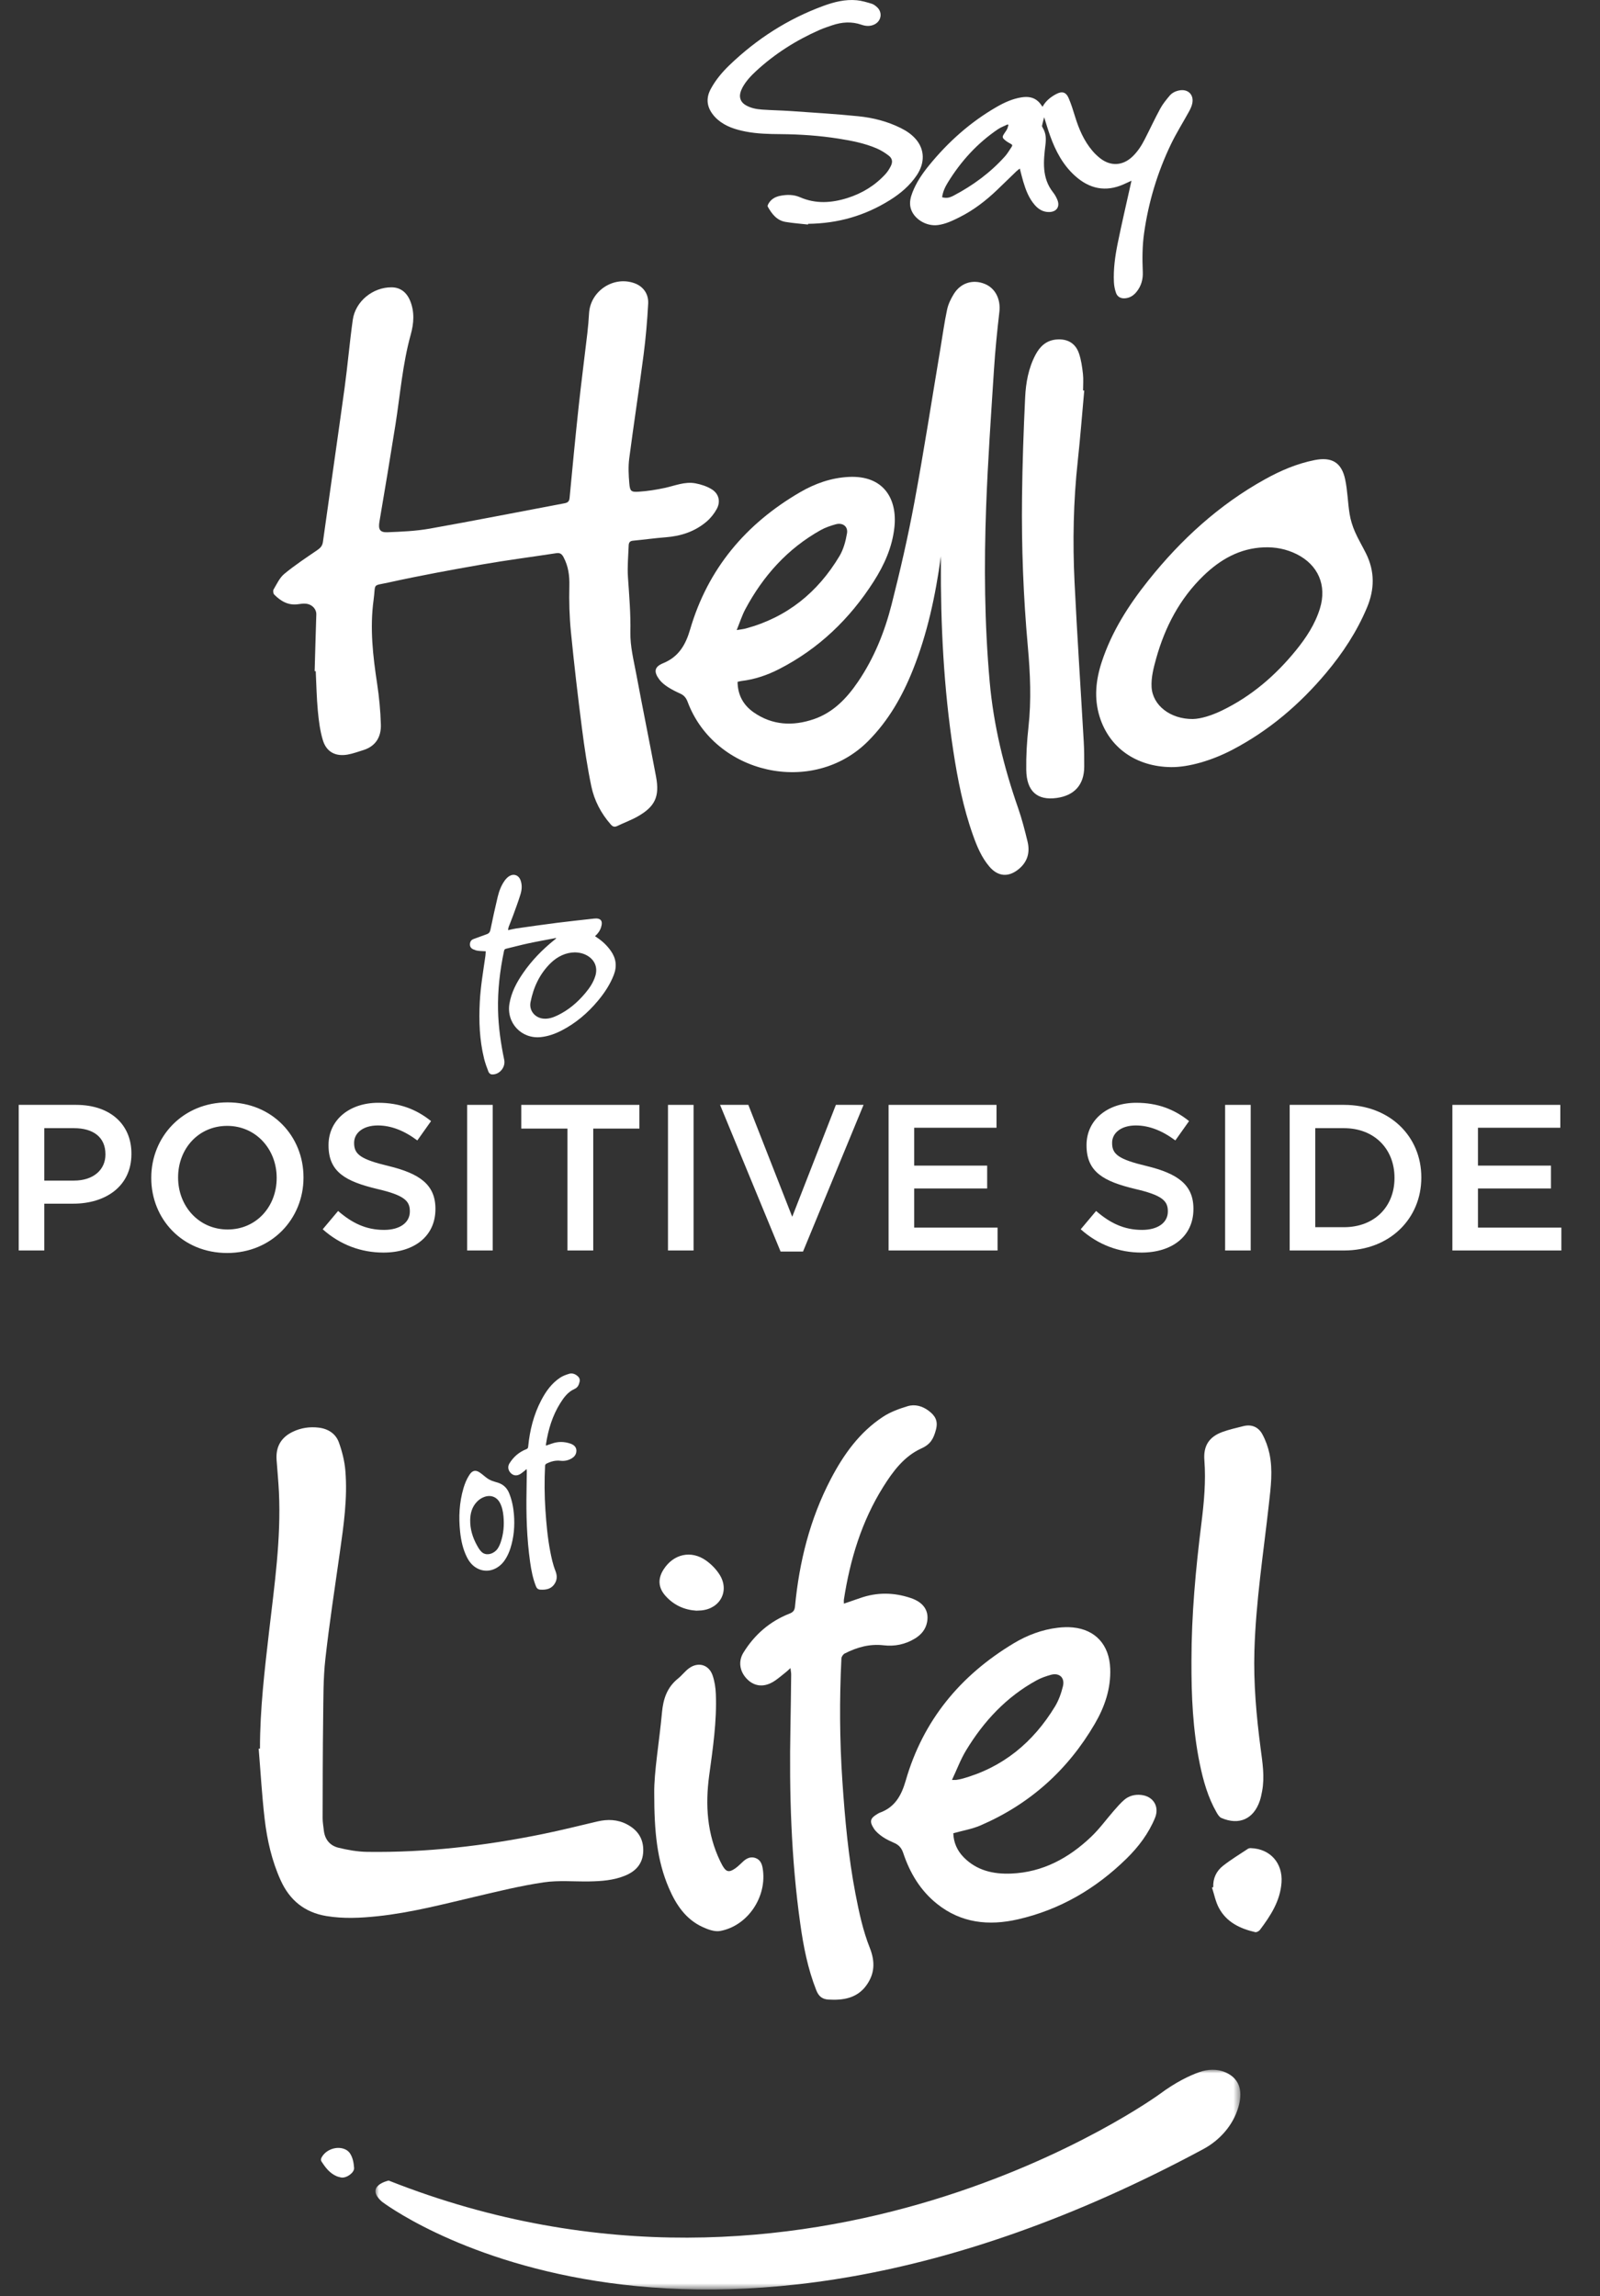 <svg xmlns="http://www.w3.org/2000/svg" xmlns:xlink="http://www.w3.org/1999/xlink" width="221" height="317" viewBox="0 0 221 317"><rect x="0" y="0" width="221" height="317" fill="#333333" stroke="none"/><defs><polygon id="a" points="0 0 119.466 0 119.466 30.343 0 30.343"/><polygon id="c" points="0 316.107 221 316.107 221 0 0 0"/></defs><g fill="none" fill-rule="evenodd"><path fill="#FFF" d="M167.58 260.55C167.524 259.333 168.019 258.32 168.937 257.6 170.023 256.748 171.213 256.028 172.365 255.262 172.475 255.19 172.635 255.163 172.77 255.168 175.448 255.254 177.195 257.234 177.01 259.903 176.833 262.465 175.503 264.488 174.032 266.45 173.9 266.626 173.569 266.808 173.38 266.765 171.287 266.288 169.415 265.396 168.358 263.417 167.898 262.557 167.714 261.548 167.405 260.606 167.464 260.588 167.521 260.568 167.58 260.55M43.461 92.663C43.536 90.057 43.603 87.452 43.69 84.847 43.716 84.093 43.092 83.414 42.207 83.348 41.878 83.322 41.537 83.367 41.207 83.418 39.835 83.627 38.786 83.008 37.877 82.091 37.741 81.953 37.687 81.556 37.784 81.393 38.232 80.641 38.617 79.775 39.264 79.239 40.696 78.052 42.259 77.021 43.798 75.971 44.241 75.668 44.526 75.386 44.605 74.814 45.588 67.729 46.622 60.651 47.595 53.565 48.024 50.436 48.287 47.285 48.727 44.158 49.086 41.598 51.513 39.643 54.101 39.67 55.278 39.682 56.156 40.326 56.653 41.536 57.284 43.076 57.162 44.655 56.735 46.191 55.601 50.269 55.28 54.479 54.622 58.634 53.915 63.097 53.169 67.555 52.413 72.009 52.233 73.066 52.445 73.527 53.517 73.485 55.474 73.409 57.451 73.326 59.373 72.984 65.573 71.882 71.751 70.655 77.939 69.494 78.41 69.407 78.627 69.255 78.675 68.741 79.068 64.571 79.466 60.403 79.915 56.239 80.284 52.814 80.732 49.398 81.13 45.977 81.236 45.073 81.31 44.166 81.363 43.258 81.54 40.182 84.731 38.059 87.63 39.101 88.816 39.527 89.606 40.544 89.529 41.937 89.4 44.299 89.198 46.662 88.893 49.007 88.273 53.775 87.534 58.527 86.913 63.295 86.766 64.423 86.824 65.594 86.922 66.732 87.016 67.818 87.162 67.956 88.224 67.888 89.432 67.812 90.643 67.62 91.829 67.364 93.228 67.062 94.593 66.46 96.053 66.732 96.833 66.878 97.64 67.141 98.309 67.555 99.29 68.16 99.556 69.249 99.007 70.263 98.65 70.918 98.152 71.547 97.582 72.029 95.978 73.385 94.069 74.018 91.978 74.179 90.452 74.295 88.933 74.512 87.408 74.655 86.951 74.697 86.847 74.981 86.835 75.327 86.782 76.784 86.639 78.247 86.737 79.694 86.908 82.222 87.124 84.733 87.071 87.285 87.031 89.239 87.541 91.215 87.904 93.164 88.781 97.866 89.741 102.552 90.619 107.254 91.129 109.987 90.473 111.37 88.072 112.732 87.18 113.237 86.202 113.586 85.279 114.035 84.89 114.223 84.646 114.154 84.361 113.83 83.018 112.303 82.089 110.53 81.679 108.574 81.128 105.935 80.727 103.258 80.385 100.582 79.817 96.143 79.295 91.699 78.858 87.246 78.65 85.135 78.589 82.998 78.642 80.878 78.677 79.467 78.502 78.177 77.841 76.932 77.606 76.487 77.35 76.298 76.84 76.377 73.434 76.899 70.012 77.337 66.618 77.93 62.304 78.684 57.99 79.474 53.712 80.416 51.336 80.939 51.929 80.443 51.602 82.832 51.07 86.717 51.506 90.564 52.093 94.411 52.376 96.273 52.551 98.162 52.608 100.043 52.658 101.741 51.897 103.042 50.155 103.575 49.448 103.791 48.747 104.054 48.024 104.182 46.348 104.479 45.095 103.831 44.596 102.199 44.197 100.888 44.028 99.49 43.899 98.118 43.73 96.308 43.7 94.484 43.611 92.666 43.561 92.666 43.511 92.665 43.461 92.663M164.757 99.274C165.915 99.247 167.39 98.772 168.802 98.088 172.841 96.132 176.159 93.278 178.977 89.822 180.406 88.069 181.644 86.195 182.318 84.005 183.299 80.823 182.073 77.988 179.09 76.505 177.664 75.798 176.147 75.508 174.565 75.571 171.245 75.703 168.562 77.237 166.241 79.477 162.951 82.653 160.909 86.573 159.691 90.932 159.334 92.208 158.986 93.57 159.062 94.867 159.209 97.385 161.647 99.294 164.757 99.274M161.778 105.914C156.957 105.869 153.221 103.254 151.885 98.955 151.093 96.411 151.358 93.895 152.173 91.408 153.55 87.205 155.895 83.547 158.628 80.126 163.14 74.48 168.397 69.675 174.755 66.155 176.899 64.967 179.14 64.012 181.56 63.527 183.926 63.051 185.297 63.827 185.799 66.179 186.133 67.74 186.156 69.362 186.41 70.941 186.545 71.775 186.801 72.608 187.136 73.383 187.59 74.435 188.192 75.42 188.698 76.451 189.9 78.901 189.873 81.359 188.82 83.872 187.427 87.199 185.473 90.165 183.171 92.908 179.517 97.261 175.259 100.889 170.198 103.534 167.35 105.022 164.157 105.936 161.778 105.914M149.76 53.921C149.466 57.16 149.218 60.404 148.867 63.637 148.26 69.197 148.15 74.772 148.419 80.346 148.776 87.708 149.272 95.064 149.693 102.422 149.758 103.568 149.764 104.719 149.758 105.868 149.747 108.338 148.42 109.828 145.963 110.173 143.273 110.549 141.793 109.256 141.751 106.286 141.723 104.331 141.837 102.36 142.054 100.415 142.467 96.702 142.305 93.004 141.972 89.305 141.351 82.433 141.088 75.545 141.166 68.649 141.219 64.055 141.38 59.461 141.598 54.871 141.693 52.842 142.057 50.824 143.028 48.986 143.639 47.829 144.513 47 145.9 46.876 147.421 46.74 148.55 47.365 149.039 48.812 149.341 49.706 149.475 50.669 149.581 51.613 149.667 52.37 149.598 53.143 149.598 53.909 149.652 53.913 149.706 53.918 149.76 53.921"/><path fill="#FFF" d="M101.756 86.993C102.321 86.897 102.673 86.867 103.009 86.776 108.705 85.239 112.952 81.789 115.948 76.783 116.504 75.853 116.81 74.714 116.992 73.632 117.155 72.669 116.378 72.121 115.421 72.392 114.712 72.593 113.994 72.833 113.354 73.191 108.774 75.753 105.416 79.505 102.958 84.091 102.494 84.957 102.197 85.913 101.756 86.993M129.961 76.807C129.218 82.212 128.098 87.486 126.073 92.537 124.618 96.165 122.71 99.508 119.922 102.312 112.272 110.004 98.709 106.871 94.98 96.906 94.783 96.377 94.496 96.008 93.98 95.773 93.393 95.506 92.807 95.221 92.266 94.87 91.832 94.588 91.397 94.252 91.088 93.844 90.272 92.76 90.364 92.071 91.591 91.57 93.744 90.691 94.701 89.035 95.321 86.913 97.772 78.525 103.015 72.319 110.508 67.962 112.573 66.76 114.809 65.969 117.23 65.847 122.039 65.607 123.962 68.859 123.541 72.795 123.246 75.548 122.137 78.007 120.667 80.303 117.361 85.468 113.073 89.59 107.583 92.395 105.953 93.228 104.232 93.807 102.402 94.025 102.241 94.045 102.085 94.092 101.877 94.137 101.893 95.957 102.677 97.362 104.106 98.356 106.685 100.149 109.518 100.28 112.407 99.293 115.086 98.378 116.949 96.423 118.501 94.146 120.726 90.883 122.186 87.256 123.15 83.469 124.341 78.791 125.423 74.077 126.304 69.332 127.616 62.278 128.709 55.184 129.896 48.107 130.196 46.315 130.439 44.512 130.819 42.738 130.979 41.984 131.342 41.241 131.752 40.581 132.704 39.047 134.377 38.538 136.004 39.192 137.5 39.792 138.24 41.336 138.039 43.06 137.728 45.721 137.462 48.391 137.29 51.065 136.886 57.348 136.445 63.631 136.212 69.922 135.914 78.013 135.979 86.105 136.705 94.183 137.242 100.154 138.654 105.917 140.626 111.563 141.153 113.072 141.55 114.631 141.928 116.186 142.291 117.672 141.937 118.99 140.712 119.994 139.299 121.155 137.851 121.044 136.666 119.659 135.575 118.383 134.942 116.856 134.388 115.294 133.045 111.514 132.271 107.598 131.67 103.646 130.349 94.985 129.913 86.266 129.961 77.515 129.962 77.279 129.961 77.042 129.961 76.807M79.385 131.493C78.184 131.506 77.006 132.037 76.036 132.994 74.531 134.48 73.682 136.313 73.28 138.36 73.055 139.5 73.857 140.508 75.02 140.635 75.723 140.713 76.369 140.496 76.989 140.2 78.504 139.478 79.752 138.414 80.824 137.141 81.431 136.42 81.962 135.647 82.236 134.727 82.545 133.689 82.233 132.733 81.378 132.11 80.767 131.664 80.067 131.502 79.385 131.493M76.782 129.509C75.518 129.753 74.249 129.976 72.99 130.245 71.955 130.467 70.932 130.745 69.903 130.988 69.718 131.03 69.654 131.13 69.618 131.299 69.048 133.993 68.731 136.712 68.792 139.467 68.842 141.785 69.173 144.069 69.645 146.334 69.863 147.377 68.936 148.455 67.884 148.338 67.733 148.322 67.533 148.143 67.476 147.994 67.245 147.396 67.02 146.789 66.866 146.167 66.23 143.587 66.131 140.965 66.271 138.322 66.383 136.193 66.743 134.098 67.044 131.995 67.075 131.779 67.076 131.561 67.091 131.341 66.711 131.317 66.361 131.316 66.018 131.269 65.794 131.239 65.568 131.166 65.362 131.072 65.067 130.935 64.888 130.703 64.91 130.35 64.932 130.002 65.083 129.764 65.424 129.644 66.03 129.428 66.631 129.195 67.239 128.982 67.537 128.877 67.674 128.692 67.74 128.373 68.054 126.86 68.377 125.349 68.739 123.849 68.933 123.043 69.222 122.259 69.713 121.577 69.89 121.331 70.122 121.093 70.382 120.941 70.985 120.588 71.64 120.847 71.888 121.499 72.137 122.149 72.092 122.819 71.898 123.455 71.594 124.457 71.222 125.436 70.865 126.42 70.674 126.949 70.452 127.465 70.254 127.989 70.209 128.111 70.208 128.248 70.178 128.424 70.601 128.335 70.965 128.237 71.336 128.184 73.204 127.918 75.072 127.65 76.943 127.412 78.633 127.197 80.328 127.022 82.019 126.831 82.029 126.83 82.038 126.827 82.047 126.827 82.978 126.727 83.305 127.123 83.026 128.016 82.874 128.5 82.589 128.904 82.187 129.257 82.282 129.322 82.354 129.374 82.427 129.422 83.183 129.916 83.83 130.522 84.354 131.261 85.096 132.303 85.246 133.402 84.78 134.605 84.262 135.937 83.485 137.104 82.578 138.189 81.169 139.872 79.524 141.275 77.561 142.284 76.664 142.745 75.725 143.081 74.71 143.19 72.026 143.477 69.921 141.232 70.368 138.57 70.633 136.995 71.364 135.634 72.252 134.345 73.452 132.603 74.918 131.106 76.561 129.78 76.646 129.713 76.729 129.644 76.813 129.577 76.802 129.555 76.793 129.531 76.782 129.509M130.13 27.233C130.697 27.377 131.084 27.345 131.743 26.997 134.398 25.596 136.789 23.842 138.8 21.602 139.164 21.198 139.436 20.711 139.745 20.259 139.87 20.076 139.818 19.967 139.615 19.863 139.332 19.717 139.054 19.546 138.812 19.343 138.424 19.016 138.421 18.893 138.691 18.47 138.826 18.258 138.986 18.058 139.099 17.835 139.191 17.656 139.228 17.449 139.289 17.256 139.256 17.229 139.222 17.202 139.189 17.175 138.739 17.394 138.255 17.562 137.844 17.84 134.983 19.777 132.712 22.277 130.911 25.213 130.534 25.827 130.228 26.482 130.13 27.233M156.286 24.952C155.882 25.137 155.551 25.292 155.218 25.44 152.698 26.566 150.453 26.065 148.458 24.253 146.803 22.751 145.796 20.83 145.052 18.758 144.751 17.922 144.505 17.067 144.225 16.189 144.119 16.596 144.006 16.972 143.931 17.357 143.912 17.458 143.997 17.59 144.059 17.694 144.475 18.41 144.505 19.143 144.404 19.972 144.125 22.252 143.875 24.559 145.458 26.562 145.705 26.872 145.905 27.234 146.053 27.602 146.433 28.547 145.935 29.259 144.92 29.275 144.102 29.289 143.467 28.914 142.944 28.322 142.12 27.388 141.692 26.253 141.34 25.084 141.165 24.505 141.029 23.914 140.861 23.273 140.694 23.406 140.528 23.517 140.388 23.652 139.495 24.51 138.611 25.377 137.717 26.233 136.16 27.721 134.465 29.024 132.532 29.992 131.589 30.464 130.633 30.925 129.575 31.071 127.893 31.304 126.112 30.162 125.765 28.643 125.601 27.92 125.776 27.231 126.035 26.562 126.567 25.189 127.386 23.986 128.308 22.854 130.943 19.614 134.014 16.871 137.641 14.776 138.717 14.156 139.842 13.64 141.085 13.442 141.958 13.305 142.786 13.397 143.454 14.05 143.663 14.254 143.82 14.511 144.001 14.745 144.418 13.962 145.086 13.416 145.865 12.998 146.697 12.551 147.247 12.701 147.615 13.565 147.959 14.373 148.225 15.217 148.481 16.058 149.008 17.781 149.702 19.42 150.878 20.81 151.2 21.193 151.569 21.548 151.964 21.856 153.416 22.991 155.081 22.894 156.417 21.623 157.131 20.943 157.661 20.125 158.106 19.255 158.833 17.838 159.502 16.391 160.261 14.994 160.606 14.357 161.08 13.782 161.547 13.222 161.881 12.821 162.354 12.587 162.877 12.484 164.101 12.245 164.947 13.083 164.678 14.304 164.596 14.678 164.427 15.042 164.243 15.38 163.412 16.896 162.483 18.364 161.735 19.919 159.869 23.804 158.637 27.891 158.031 32.166 157.777 33.957 157.77 35.75 157.848 37.55 157.893 38.57 157.628 39.503 156.977 40.305 156.58 40.793 156.083 41.119 155.437 41.182 154.838 41.242 154.346 41.007 154.148 40.437 153.985 39.969 153.883 39.461 153.86 38.966 153.774 37.158 154.022 35.37 154.38 33.608 154.94 30.849 155.585 28.11 156.194 25.362 156.218 25.252 156.243 25.143 156.286 24.952M111.607 31.001C110.575 30.885 109.535 30.814 108.513 30.642 107.292 30.437 106.609 29.532 106.044 28.529 106.004 28.457 106.045 28.309 106.091 28.22 106.441 27.534 107.04 27.177 107.769 27.033 108.697 26.851 109.634 26.852 110.507 27.233 112.685 28.184 114.88 28.024 117.059 27.336 119.078 26.699 120.855 25.618 122.298 24.044 122.602 23.712 122.853 23.313 123.053 22.908 123.329 22.347 123.25 21.867 122.757 21.488 122.248 21.095 121.681 20.743 121.089 20.489 119.425 19.776 117.655 19.432 115.875 19.149 113.22 18.728 110.546 18.543 107.861 18.521 106.221 18.507 104.582 18.478 102.965 18.158 101.568 17.882 100.227 17.464 99.125 16.509 98.858 16.277 98.612 16.011 98.404 15.728 97.6 14.634 97.524 13.488 98.175 12.281 98.848 11.035 99.746 9.968 100.756 8.996 104.512 5.385 108.81 2.621 113.709.822 115.201.274 116.74-.118 118.345.034 119.041.099 119.729.312 120.404.514 120.676.596 120.931.796 121.147.995 121.925 1.706 121.74 2.898 120.794 3.369 120.201 3.664 119.583 3.621 118.987 3.414 117.624 2.941 116.281 3.039 114.944 3.493 114.349 3.695 113.748 3.892 113.173 4.146 109.951 5.567 107.011 7.431 104.42 9.825 103.703 10.487 103.037 11.202 102.564 12.066 102.433 12.305 102.328 12.565 102.262 12.828 102.084 13.526 102.347 14.127 102.966 14.499 103.674 14.924 104.467 15.075 105.267 15.131 106.615 15.226 107.97 15.244 109.318 15.338 112.403 15.554 115.494 15.739 118.57 16.052 120.603 16.258 122.588 16.764 124.437 17.688 125.223 18.08 125.943 18.565 126.519 19.239 127.732 20.659 127.765 22.502 126.628 24.195 125.664 25.632 124.373 26.721 122.923 27.627 119.464 29.788 115.744 30.855 111.618 30.903 111.614 30.935 111.61 30.968 111.607 31.001M35.909 241.424C35.906 236 36.546 230.626 37.166 225.251 37.904 218.855 38.837 212.471 38.527 206.003 38.456 204.521 38.308 203.043 38.203 201.562 38.076 199.754 38.816 198.464 40.442 197.681 41.572 197.137 42.776 196.964 44.011 197.109 45.323 197.263 46.379 197.939 46.817 199.173 47.261 200.417 47.595 201.743 47.704 203.056 48.018 206.85 47.47 210.602 46.938 214.351 46.243 219.255 45.487 224.151 44.939 229.07 44.641 231.752 44.672 234.474 44.636 237.179 44.575 241.798 44.573 246.417 44.563 251.036 44.561 251.584 44.667 252.132 44.723 252.68 44.852 253.944 45.557 254.82 46.746 255.109 48.037 255.423 49.379 255.663 50.703 255.682 58.878 255.798 66.956 254.852 74.955 253.222 77.488 252.706 79.997 252.076 82.515 251.485 83.915 251.156 85.283 251.198 86.573 251.867 88.081 252.65 88.912 253.871 88.847 255.625 88.783 257.324 87.826 258.355 86.337 258.967 84.758 259.616 83.084 259.733 81.403 259.764 79.296 259.801 77.156 259.586 75.092 259.892 71.928 260.359 68.805 261.128 65.685 261.862 61.212 262.912 56.763 264.079 52.178 264.565 49.816 264.815 47.454 264.934 45.09 264.544 42.071 264.046 40.009 262.358 38.762 259.6 37.546 256.911 36.898 254.061 36.557 251.161 36.18 247.932 35.997 244.68 35.73 241.438 35.79 241.433 35.849 241.429 35.909 241.424M109.183 230.304C108.911 230.552 108.755 230.715 108.578 230.852 107.954 231.333 107.367 231.881 106.688 232.263 105.373 233.004 104.102 232.79 103.146 231.785 102.168 230.757 101.94 229.376 102.693 228.161 104.223 225.689 106.332 223.853 109.05 222.789 109.593 222.577 109.759 222.317 109.811 221.779 110.397 215.626 111.875 209.715 114.752 204.21 116.523 200.824 118.717 197.744 121.964 195.613 122.98 194.946 124.183 194.508 125.356 194.152 126.373 193.842 127.402 194.126 128.273 194.783 129.143 195.439 129.608 196.147 129.277 197.395 128.952 198.618 128.544 199.404 127.279 199.974 124.894 201.048 123.344 203.132 121.987 205.3 119.005 210.063 117.418 215.324 116.565 220.837 116.54 220.996 116.562 221.161 116.562 221.411 117.343 221.143 118.08 220.897 118.813 220.638 121.138 219.818 123.467 219.855 125.787 220.631 127.556 221.221 128.347 222.391 128.055 223.95 127.861 224.98 127.231 225.715 126.355 226.243 125.035 227.038 123.567 227.34 122.072 227.164 120.122 226.934 118.37 227.434 116.679 228.292 116.462 228.402 116.234 228.733 116.221 228.973 115.94 234.646 115.973 240.315 116.358 245.984 116.711 251.194 117.181 256.391 118.17 261.518 118.653 264.021 119.196 266.559 120.133 268.913 120.917 270.888 120.812 272.555 119.639 274.154 118.363 275.893 116.451 276.198 114.425 276.076 113.564 276.024 113.08 275.622 112.751 274.795 111.578 271.833 110.976 268.742 110.538 265.611 109.271 256.602 109.003 247.54 109.179 238.457 109.226 236.04 109.253 233.623 109.28 231.204 109.282 230.954 109.227 230.703 109.183 230.304M72.729 202.827C72.63 202.916 72.574 202.976 72.509 203.027 72.282 203.201 72.069 203.401 71.821 203.539 71.344 203.809 70.881 203.731 70.533 203.366 70.177 202.991 70.095 202.489 70.368 202.047 70.925 201.149 71.692 200.48 72.68 200.093 72.878 200.016 72.939 199.922 72.957 199.726 73.171 197.487 73.709 195.337 74.755 193.335 75.399 192.103 76.197 190.982 77.379 190.206 77.749 189.964 78.186 189.804 78.613 189.676 78.983 189.563 79.357 189.666 79.673 189.905 79.991 190.144 80.16 190.401 80.038 190.855 79.921 191.3 79.772 191.585 79.312 191.794 78.445 192.184 77.881 192.942 77.387 193.73 76.302 195.464 75.725 197.377 75.415 199.382 75.405 199.44 75.414 199.501 75.414 199.592 75.698 199.494 75.965 199.405 76.232 199.31 77.078 199.012 77.925 199.026 78.77 199.308 79.413 199.522 79.7 199.949 79.595 200.515 79.524 200.89 79.294 201.157 78.976 201.35 78.495 201.639 77.962 201.748 77.418 201.684 76.708 201.601 76.071 201.783 75.457 202.095 75.377 202.134 75.294 202.256 75.29 202.343 75.187 204.406 75.199 206.469 75.339 208.532 75.468 210.425 75.639 212.317 75.998 214.181 76.175 215.092 76.372 216.015 76.713 216.872 76.999 217.59 76.959 218.197 76.533 218.778 76.068 219.411 75.373 219.522 74.637 219.478 74.323 219.459 74.146 219.312 74.027 219.012 73.601 217.934 73.381 216.809 73.222 215.67 72.761 212.393 72.663 209.097 72.728 205.793 72.745 204.913 72.755 204.034 72.765 203.154 72.766 203.063 72.745 202.971 72.729 202.827"/><path fill="#FFF" d="M131.492 245.749C131.892 245.749 131.986 245.761 132.076 245.747 132.336 245.703 132.597 245.665 132.85 245.595 138.522 244.048 142.707 240.562 145.722 235.608 146.233 234.766 146.579 233.787 146.816 232.826 147.111 231.616 146.309 230.908 145.123 231.246 144.46 231.435 143.792 231.665 143.19 231.994 139.007 234.282 135.871 237.653 133.43 241.686 132.686 242.916 132.179 244.292 131.492 245.749M131.675 253.113C131.712 254.359 132.192 255.5 133.116 256.437 134.913 258.259 137.199 258.777 139.64 258.681 144.026 258.509 147.638 256.537 150.739 253.578 151.875 252.494 152.807 251.198 153.845 250.01 154.301 249.49 154.755 248.958 155.276 248.508 155.936 247.938 156.745 247.73 157.623 247.824 159.3 248.006 160.179 249.431 159.535 250.994 158.645 253.154 157.259 254.986 155.608 256.607 151.364 260.771 146.396 263.681 140.573 265.005 136.562 265.915 132.754 265.521 129.42 262.855 127.122 261.018 125.676 258.59 124.757 255.837 124.542 255.192 124.199 254.765 123.597 254.488 123.032 254.229 122.451 253.978 121.942 253.63 121.479 253.312 121.007 252.932 120.707 252.47 120.05 251.459 120.203 251.02 121.236 250.423 121.32 250.375 121.401 250.318 121.489 250.287 123.606 249.539 124.508 247.905 125.105 245.834 127.499 237.527 132.646 231.322 139.999 226.899 141.878 225.769 143.92 224.995 146.118 224.736 146.803 224.655 147.509 224.629 148.195 224.697 151.326 225.003 153.224 227.111 153.348 230.373 153.454 233.148 152.582 235.671 151.212 238.015 147.486 244.395 142.231 249.098 135.442 252.027 134.274 252.532 132.979 252.746 131.675 253.113M68.564 214.034C68.791 213.797 68.992 213.407 69.139 212.991 69.56 211.795 69.659 210.568 69.539 209.321 69.477 208.688 69.355 208.07 69.057 207.503 68.623 206.677 67.818 206.362 66.928 206.664 66.502 206.81 66.142 207.057 65.838 207.385 65.201 208.075 64.967 208.915 64.946 209.822 64.916 211.108 65.283 212.292 65.902 213.397 66.082 213.721 66.282 214.059 66.554 214.301 67.081 214.769 67.946 214.66 68.564 214.034M69.281 215.942C68.309 216.898 67.044 217.127 65.928 216.545 65.266 216.2 64.821 215.649 64.492 214.995 63.937 213.888 63.682 212.695 63.552 211.473 63.338 209.454 63.439 207.453 64.014 205.484 64.208 204.821 64.468 204.185 64.855 203.604 65.234 203.037 65.662 202.916 66.228 203.281 66.603 203.523 66.928 203.839 67.292 204.1 67.483 204.239 67.699 204.353 67.919 204.438 68.219 204.555 68.534 204.63 68.839 204.733 69.563 204.976 70.044 205.468 70.331 206.175 70.709 207.112 70.905 208.09 70.988 209.093 71.119 210.684 70.984 212.253 70.495 213.788 70.22 214.651 69.762 215.471 69.281 215.942M164.57 229.308C164.57 222.951 165.155 216.637 165.942 210.336 166.304 207.437 166.578 204.529 166.353 201.596 166.201 199.631 166.994 198.386 168.842 197.709 169.782 197.366 170.769 197.148 171.742 196.902 172.892 196.612 173.826 197.035 174.366 198.029 174.814 198.854 175.146 199.777 175.342 200.696 175.836 203.003 175.526 205.322 175.27 207.631 174.519 214.387 173.463 221.11 173.265 227.92 173.134 232.437 173.536 236.915 174.122 241.383 174.38 243.353 174.704 245.32 174.328 247.311 174.244 247.756 174.155 248.205 174.01 248.634 173.157 251.152 171.155 252.056 168.701 251.001 168.416 250.878 168.197 250.512 168.027 250.214 166.838 248.132 166.198 245.854 165.719 243.527 164.753 238.836 164.55 234.08 164.57 229.308M90.366 247.591C90.328 244.649 91.058 240.561 91.436 236.44 91.611 234.526 92.152 232.957 93.663 231.743 94.201 231.312 94.623 230.729 95.179 230.327 96.449 229.408 97.916 229.833 98.426 231.312 98.71 232.133 98.844 233.036 98.877 233.908 99.022 237.682 98.462 241.403 97.957 245.127 97.403 249.211 97.655 253.2 99.481 256.983 99.574 257.176 99.673 257.368 99.778 257.555 100.291 258.467 100.696 258.571 101.578 257.949 101.985 257.661 102.33 257.284 102.708 256.953 103.186 256.535 103.725 256.307 104.359 256.534 105.003 256.763 105.237 257.319 105.341 257.929 106.01 261.82 103.312 265.899 99.474 266.605 98.729 266.742 97.816 266.41 97.08 266.075 94.716 265.002 93.374 262.971 92.388 260.68 90.757 256.89 90.361 252.88 90.366 247.591M96.195 222.381C94.573 222.285 93.091 221.645 91.933 220.352 90.903 219.204 90.835 217.963 91.667 216.673 93.037 214.551 95.453 214.001 97.507 215.446 98.231 215.956 98.903 216.639 99.378 217.383 100.801 219.608 99.511 222.091 96.874 222.346 96.684 222.364 96.492 222.367 96.195 222.381M46.541 300.484C45.516 300.054 44.925 299.238 44.379 298.383 44.314 298.281 44.324 298.079 44.379 297.962 44.941 296.771 46.599 296.196 47.764 296.796 47.989 296.911 48.204 297.1 48.342 297.309 48.739 297.913 48.856 298.621 48.909 299.317 48.959 299.974 47.866 300.755 47.135 300.644 46.92 300.61 46.711 300.531 46.541 300.484"/><g transform="translate(51.858 285.764)"><mask id="b" fill="#fff"><use xlink:href="#a"/></mask><path fill="#FFF" d="M119.199,5.139 C119.734,3.282 119.615,1.332 117.423,0.363 C116.284,-0.139 114.982,-0.09 113.807,0.324 C112.522,0.778 110.602,1.665 108.291,3.383 C108.291,3.383 60.209,38.396 1.828,15.301 C1.828,15.301 -1.556,16.019 0.884,18.206 C0.884,18.206 42.005,49.84 114.334,10.965 C116.642,9.725 118.473,7.656 119.199,5.139" mask="url(#b)"/></g><mask id="d" fill="#fff"><use xlink:href="#c"/></mask><g fill="#FFF" fill-rule="nonzero" mask="url(#d)"><g transform="translate(2.585 152.201)"><path d="M0 20.451 3.533 20.451 3.533 13.989 7.526 13.989C11.949 13.989 15.568 11.633 15.568 7.124L15.568 7.066C15.568 3.016 12.61.345 7.928.345L0 .345 0 20.451ZM3.533 10.8 3.533 3.562 7.641 3.562C10.283 3.562 11.978 4.797 11.978 7.152L11.978 7.21C11.978 9.307 10.312 10.8 7.641 10.8L3.533 10.8ZM28.794 20.796C34.969 20.796 39.335 16.057 39.335 10.398L39.335 10.341C39.335 4.682 35.027 0 28.851 0 22.675 0 18.309 4.739 18.309 10.398L18.309 10.455C18.309 16.114 22.618 20.796 28.794 20.796ZM28.851 17.55C24.858 17.55 22.015 14.305 22.015 10.398L22.015 10.341C22.015 6.434 24.801 3.246 28.794 3.246 32.786 3.246 35.63 6.492 35.63 10.398L35.63 10.455C35.63 14.362 32.844 17.55 28.851 17.55ZM50.378 20.739C54.6 20.739 57.558 18.498 57.558 14.735L57.558 14.678C57.558 11.346 55.347 9.824 51.096 8.79 47.247 7.87 46.327 7.181 46.327 5.63L46.327 5.572C46.327 4.251 47.534 3.188 49.602 3.188 51.44 3.188 53.25 3.906 55.059 5.256L56.955 2.585C54.916.948 52.589.057 49.659.057 45.667.057 42.794 2.442 42.794 5.888L42.794 5.946C42.794 9.651 45.207 10.915 49.487 11.949 53.221 12.811 54.025 13.586 54.025 15.023L54.025 15.08C54.025 16.602 52.647 17.608 50.464 17.608 47.965 17.608 46.04 16.66 44.116 14.994L41.99 17.522C44.403 19.676 47.304 20.739 50.378 20.739Z"/><polygon points="61.937 20.451 65.47 20.451 65.47 .345 61.937 .345"/><polygon points="75.794 20.451 79.356 20.451 79.356 3.619 85.732 3.619 85.732 .345 69.417 .345 69.417 3.619 75.794 3.619"/><polygon points="89.68 20.451 93.213 20.451 93.213 .345 89.68 .345"/><polygon points="105.232 20.595 108.334 20.595 116.693 .345 112.872 .345 106.84 15.798 100.78 .345 96.873 .345"/><polygon points="120.152 20.451 135.203 20.451 135.203 17.292 123.685 17.292 123.685 11.892 133.767 11.892 133.767 8.732 123.685 8.732 123.685 3.504 135.059 3.504 135.059 .345 120.152 .345"/><path d="M155.076,20.739 C159.298,20.739 162.257,18.498 162.257,14.735 L162.257,14.678 C162.257,11.346 160.045,9.824 155.794,8.79 C151.945,7.87 151.026,7.181 151.026,5.63 L151.026,5.572 C151.026,4.251 152.232,3.188 154.3,3.188 C156.139,3.188 157.948,3.906 159.758,5.256 L161.654,2.585 C159.614,0.948 157.287,0.057 154.358,0.057 C150.365,0.057 147.493,2.442 147.493,5.888 L147.493,5.946 C147.493,9.651 149.905,10.915 154.185,11.949 C157.919,12.811 158.724,13.586 158.724,15.023 L158.724,15.08 C158.724,16.602 157.345,17.608 155.162,17.608 C152.663,17.608 150.738,16.66 148.814,14.994 L146.688,17.522 C149.101,19.676 152.002,20.739 155.076,20.739 Z"/><polygon points="166.635 20.451 170.168 20.451 170.168 .345 166.635 .345"/><path d="M175.552,20.451 L183.049,20.451 C189.368,20.451 193.734,16.057 193.734,10.398 L193.734,10.341 C193.734,4.682 189.368,0.345 183.049,0.345 L175.552,0.345 L175.552,20.451 Z M179.085,17.234 L179.085,3.562 L183.049,3.562 C187.271,3.562 190.029,6.463 190.029,10.398 L190.029,10.455 C190.029,14.391 187.271,17.234 183.049,17.234 L179.085,17.234 Z"/><polygon points="198.026 20.451 213.077 20.451 213.077 17.292 201.559 17.292 201.559 11.892 211.641 11.892 211.641 8.732 201.559 8.732 201.559 3.504 212.934 3.504 212.934 .345 198.026 .345"/></g></g></g></svg>